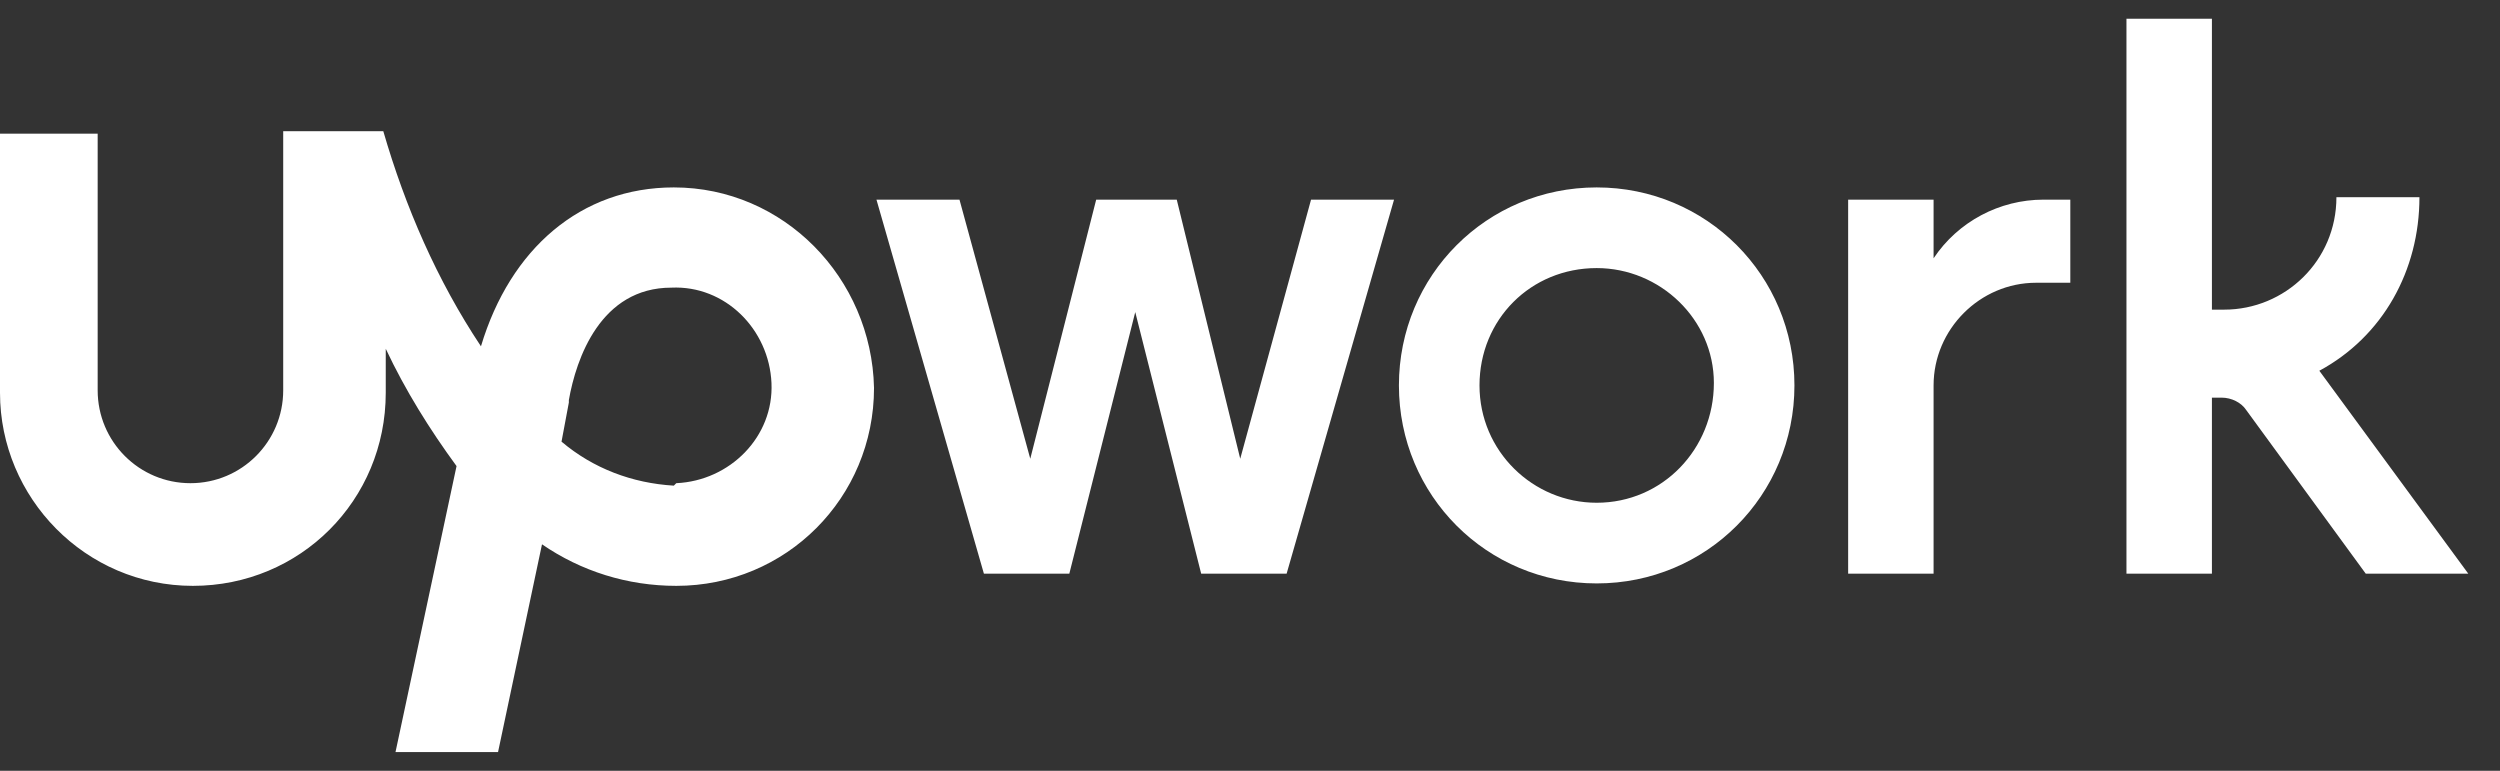 <svg width="120" height="37" viewBox="0 0 120 37" fill="none" xmlns="http://www.w3.org/2000/svg">
<rect x="0" y="0" width="120" height="37" fill="#333333" stroke="none"/>
<g clip-path="url(#clip0_7143_3593)">
<path d="M76.641 8.996C71.367 8.996 67.148 13.22 67.148 18.5C67.148 23.78 71.367 28.004 76.641 28.004C81.914 28.004 86.133 23.78 86.133 18.5C86.133 13.22 81.914 8.996 76.641 8.996ZM76.641 24.132C73.594 24.132 71.016 21.668 71.016 18.5C71.016 15.332 73.477 12.868 76.641 12.868C79.688 12.868 82.266 15.332 82.266 18.383C82.266 21.551 79.805 24.132 76.641 24.132ZM97.734 13.572C95.039 13.572 92.812 15.801 92.812 18.5V27.535H88.711V9.583H92.812V12.399C93.984 10.639 95.977 9.583 98.086 9.583H99.375V13.572H97.734ZM56.484 9.583L59.531 22.02L62.93 9.583H66.914L61.758 27.535H57.656L54.492 14.98L51.328 27.535H47.227L42.07 9.583H46.055L49.453 22.02L52.617 9.583H56.484ZM111.328 17.796C114.375 16.153 116.133 12.985 116.133 9.465H112.148C112.148 12.516 109.687 14.863 106.758 14.863H106.172V0.9H102.07V27.535H106.172V19.087H106.641C107.109 19.087 107.578 19.321 107.812 19.673L113.555 27.535H118.477L111.328 17.796Z" fill="white"/>
<path d="M32.344 8.996C27.891 8.996 24.492 11.929 23.086 16.623C20.977 13.455 19.453 9.935 18.398 6.297H13.594V18.735C13.594 21.199 11.602 23.193 9.141 23.193C6.68 23.193 4.688 21.199 4.688 18.735V6.415H0V18.852C0 23.897 4.102 28.121 9.258 28.121C14.414 28.121 18.516 24.015 18.516 18.852V16.74C19.453 18.735 20.625 20.612 21.914 22.372L18.984 36.1H23.906L26.016 26.127C27.891 27.417 30.117 28.121 32.461 28.121C37.734 28.121 41.953 23.897 41.953 18.617C41.836 13.337 37.617 8.996 32.344 8.996ZM32.344 23.311C30.352 23.193 28.477 22.489 26.953 21.199L27.305 19.321V19.204C27.656 17.209 28.828 13.807 32.227 13.807C34.805 13.689 36.914 15.801 37.031 18.383C37.148 20.964 35.039 23.076 32.461 23.193L32.344 23.311Z" fill="white"/>
</g>
<defs>
<clipPath id="clip0_7143_3593">
<rect width="120" height="35.2" fill="white" transform="translate(0 0.9)"/>
</clipPath>
</defs>
</svg>
